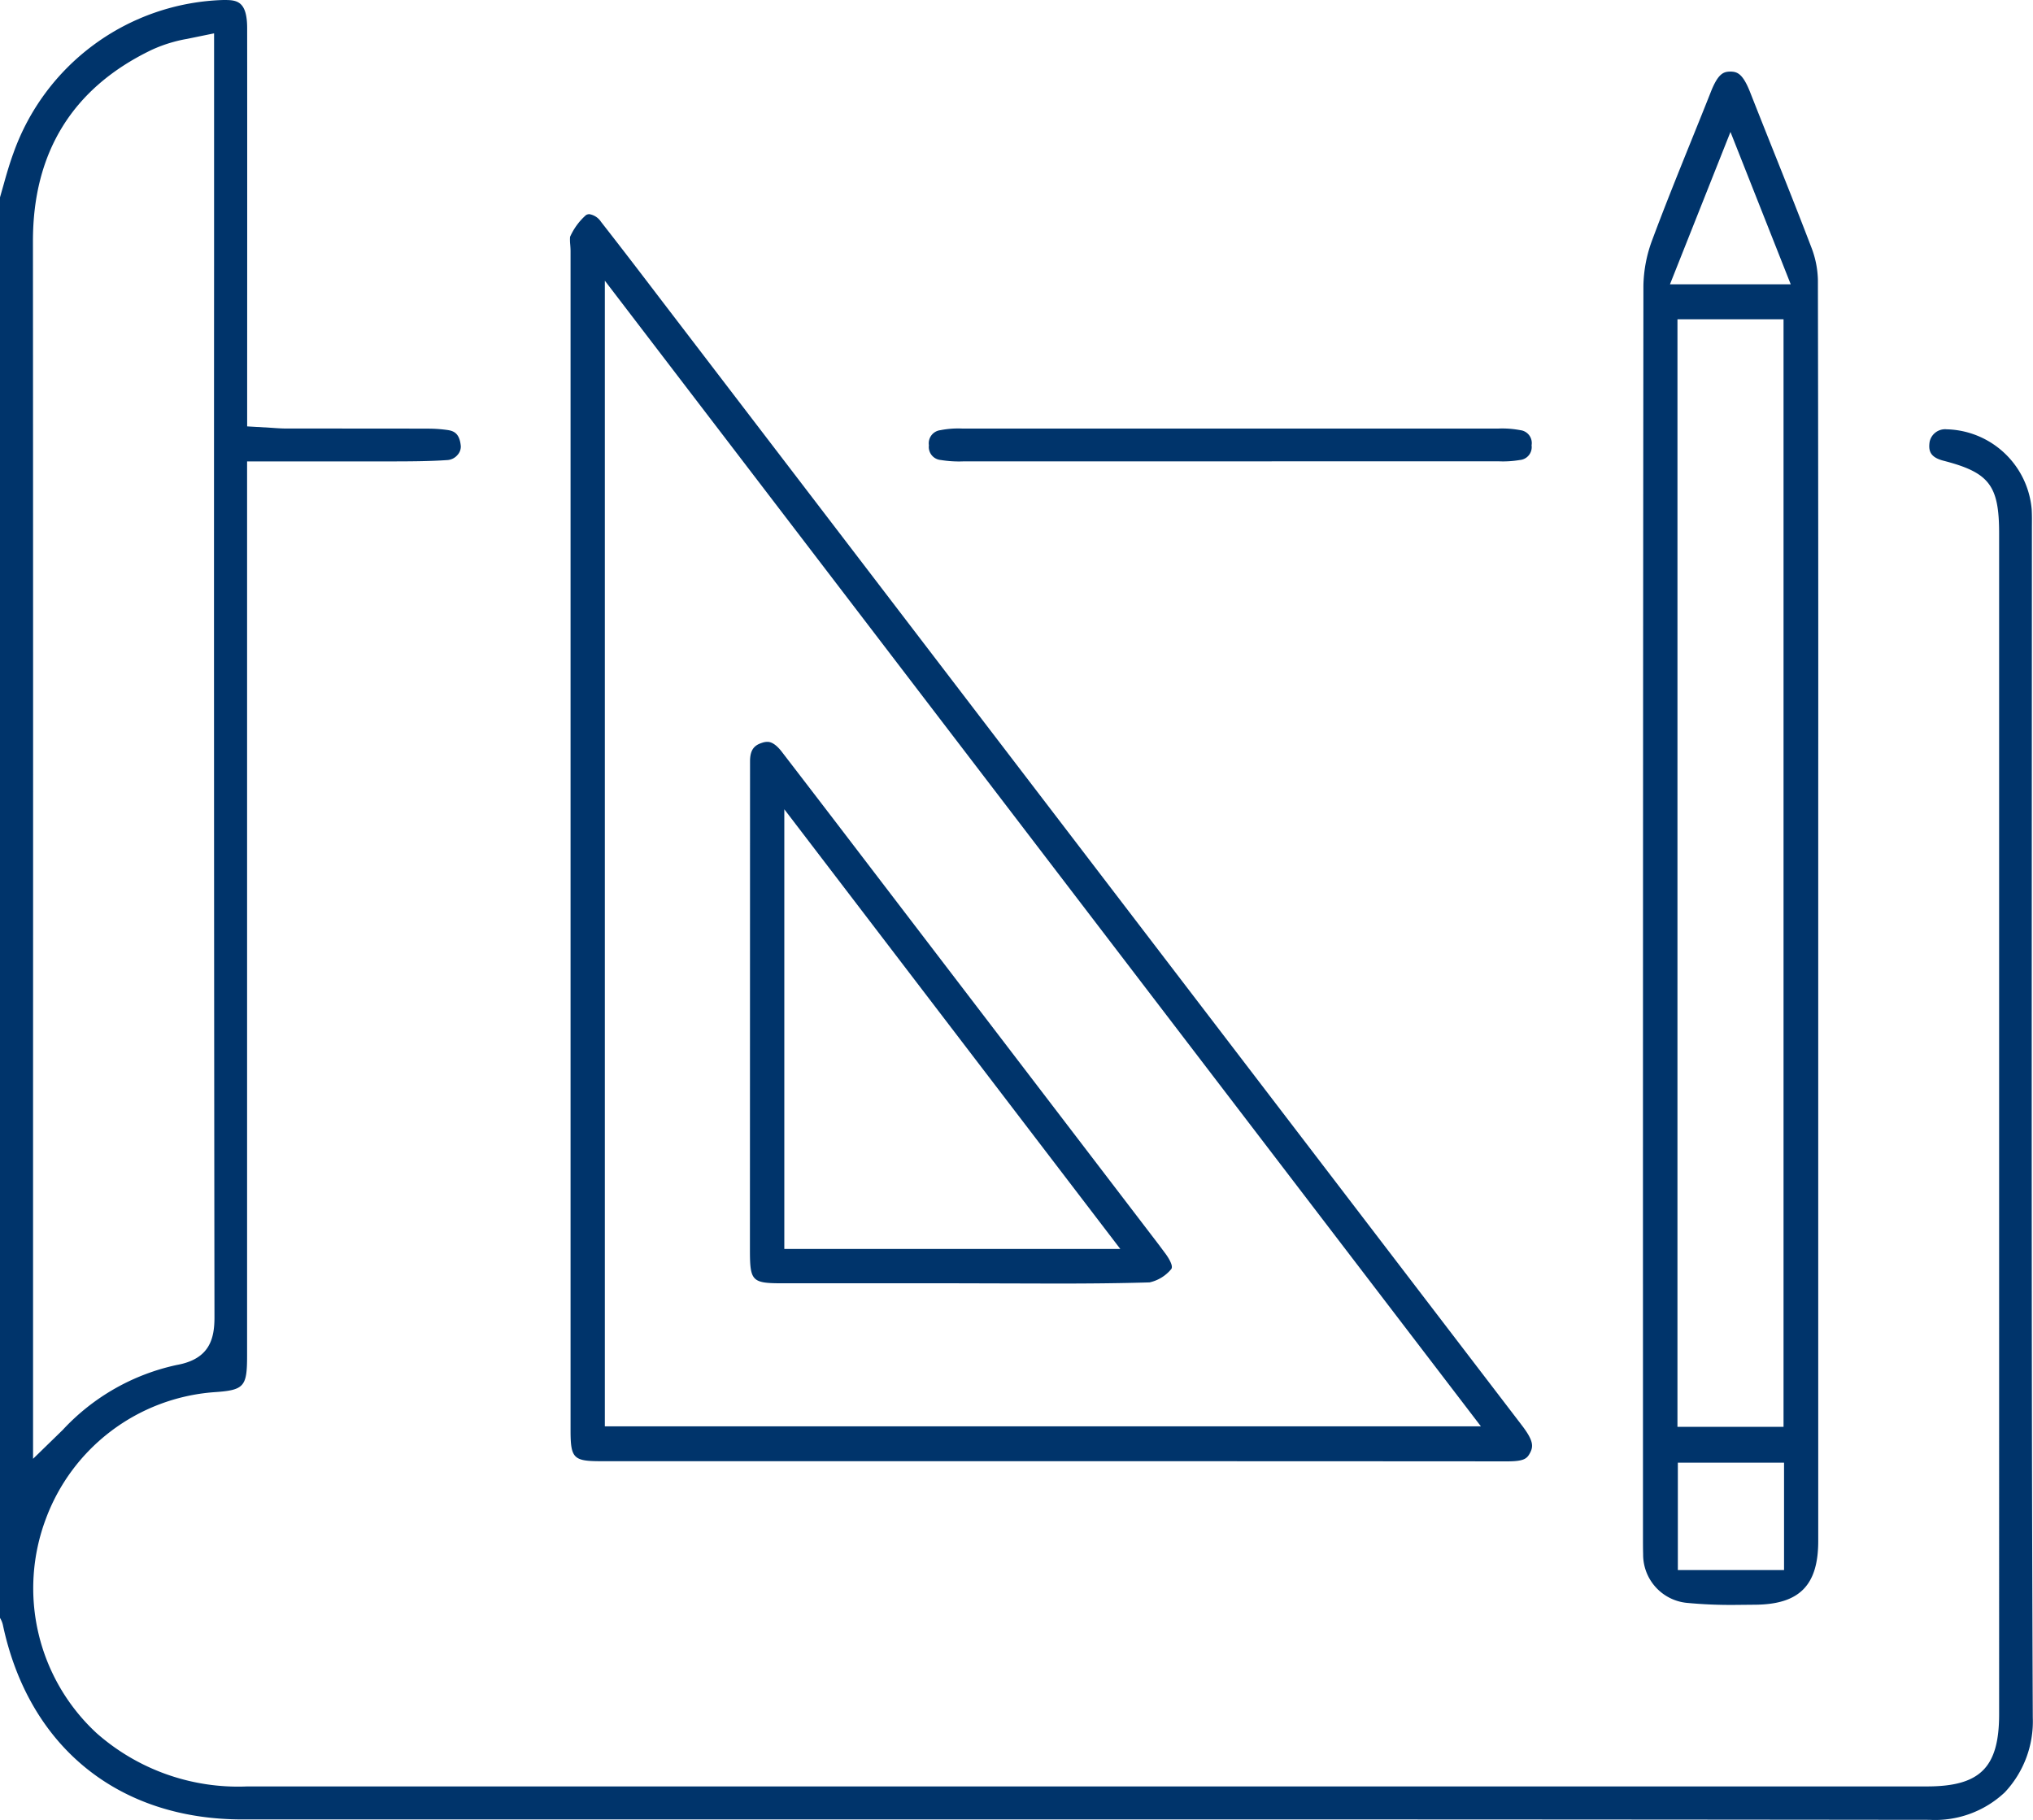 <?xml version="1.0" encoding="UTF-8"?>
<svg xmlns="http://www.w3.org/2000/svg" xmlns:xlink="http://www.w3.org/1999/xlink" width="124.28" height="111.243" viewBox="0 0 124.28 111.243">
  <defs>
    <clipPath id="clip-path">
      <rect id="Rectangle_235" data-name="Rectangle 235" width="124.28" height="111.243" fill="#00346b"></rect>
    </clipPath>
  </defs>
  <g id="Groupe_343" data-name="Groupe 343" transform="translate(0 0)">
    <g id="Groupe_342" data-name="Groupe 342" transform="translate(0 0)" clip-path="url(#clip-path)">
      <path id="Tracé_3214" data-name="Tracé 3214" d="M117.964,111.243q-26.084-.03-52.17-.024l-50.988,0c-7.576,0-13.043-4.44-14.627-11.875A1.416,1.416,0,0,0,0,98.9V12.063c.074-.259.148-.522.222-.782C.4,10.642.586,10,.815,9.375A14.068,14.068,0,0,1,13.62,0l.158,0c.751,0,1.331.128,1.331,1.725.007,5.238,0,21.839,0,21.839v2.5l1.449.084c.34.024.657.047.974.047,0,0,7.074,0,8.637.007a8.445,8.445,0,0,1,1.193.084c.354.054.738.179.808.99a.76.76,0,0,1-.2.532.885.885,0,0,1-.6.313c-1.149.081-2.341.081-3.493.084l-8.772,0V82.862c0,1.93-.175,2.119-2.065,2.244A11.915,11.915,0,0,0,2.809,92.83a12.059,12.059,0,0,0,3.1,13.118,13.071,13.071,0,0,0,9.21,3.254l102.67,0c3.264,0,4.42-1.155,4.42-4.416V32.6c0-2.927-.6-3.716-3.4-4.437-.815-.212-.93-.6-.849-1.152A.968.968,0,0,1,119,26.242h0a5.354,5.354,0,0,1,5.2,4.891c.017.337.017.674.013,1.011l-.007,18.541c-.007,17.8-.017,36.21.061,54.313a6.331,6.331,0,0,1-1.711,4.565,6.213,6.213,0,0,1-4.591,1.681ZM11.427,2.378a8.1,8.1,0,0,0-.849.192,8.568,8.568,0,0,0-1.314.482C4.45,5.366,2.011,9.3,2.014,14.738q.015,26.094.007,52.187v22.25L3.834,87.41a13.324,13.324,0,0,1,6.977-3.972c2.021-.364,2.3-1.62,2.3-2.924q-.04-32.137-.024-64.274V2.038Z" transform="translate(0 0.001)" fill="#00346b"></path>
      <path id="Tracé_3215" data-name="Tracé 3215" d="M67.624,80.126q-15.432-.01-30.867-.01H12.223c-1.667,0-1.843-.179-1.843-1.893,0-3.992,0-16.779,0-16.779l0-55.28c0-.145-.01-.3-.024-.455a2.765,2.765,0,0,1-.007-.435,3.9,3.9,0,0,1,.974-1.331.4.4,0,0,1,.205-.057,1.058,1.058,0,0,1,.714.468c1.213,1.55,2.409,3.113,3.6,4.676L27.6,24.4Q48.052,51.147,68.51,77.892c.758.984.758,1.341.468,1.816-.175.286-.414.418-1.347.418ZM12.476,77.986H66.031L12.476,7.952Z" transform="translate(24.499 9.206)" fill="#00346b"></path>
      <path id="Tracé_3216" data-name="Tracé 3216" d="M35.418,95.029a28.175,28.175,0,0,1-2.924-.125,2.964,2.964,0,0,1-2.668-2.978c-.01-.33-.01-.657-.01-.987V80.951q-.005-33.284.027-66.565a8.345,8.345,0,0,1,.556-2.84c.731-1.964,1.533-3.951,2.308-5.872.421-1.044.846-2.092,1.26-3.14.448-1.132.782-1.226,1.172-1.236.428,0,.771.1,1.23,1.267q.667,1.693,1.341,3.379c.812,2.031,1.62,4.059,2.4,6.1a5.854,5.854,0,0,1,.4,2q.03,15.7.02,31.4l0,45.682c0,2.705-1.149,3.867-3.844,3.891ZM31.948,92.9H38.44V86.334H31.948Zm-.024-8.755h6.485V16.438H31.925ZM31.467,14.3h7.381L35.165,4.988Z" transform="translate(70.621 3.078)" fill="#00346b"></path>
      <path id="Tracé_3217" data-name="Tracé 3217" d="M18.956,9.784A6.917,6.917,0,0,1,17.585,9.7a.8.8,0,0,1-.728-.9.806.806,0,0,1,.7-.923,5.591,5.591,0,0,1,1.324-.1l16.4,0,16.4,0a5.869,5.869,0,0,1,1.337.1A.792.792,0,0,1,53.7,8.8a.792.792,0,0,1-.718.9,6.159,6.159,0,0,1-1.263.081l-9.577,0Z" transform="translate(39.928 18.42)" fill="#00346b"></path>
      <path id="Tracé_3218" data-name="Tracé 3218" d="M26.356,46.559H15.634c-1.913,0-2.025-.115-2.025-2.072l.007-29.84c0-.741.293-.99.748-1.132a.965.965,0,0,1,.307-.054c.1,0,.414,0,.876.593q2.491,3.239,4.972,6.488L38.6,44.194l.431.579c.054.074.515.714.327.926a2.385,2.385,0,0,1-1.321.805c-1.907.057-3.81.071-5.713.071Zm-10.645-2.1H36.25L15.711,17.582Z" transform="translate(32.235 31.888)" fill="#00346b"></path>
    </g>
  </g>
</svg>
